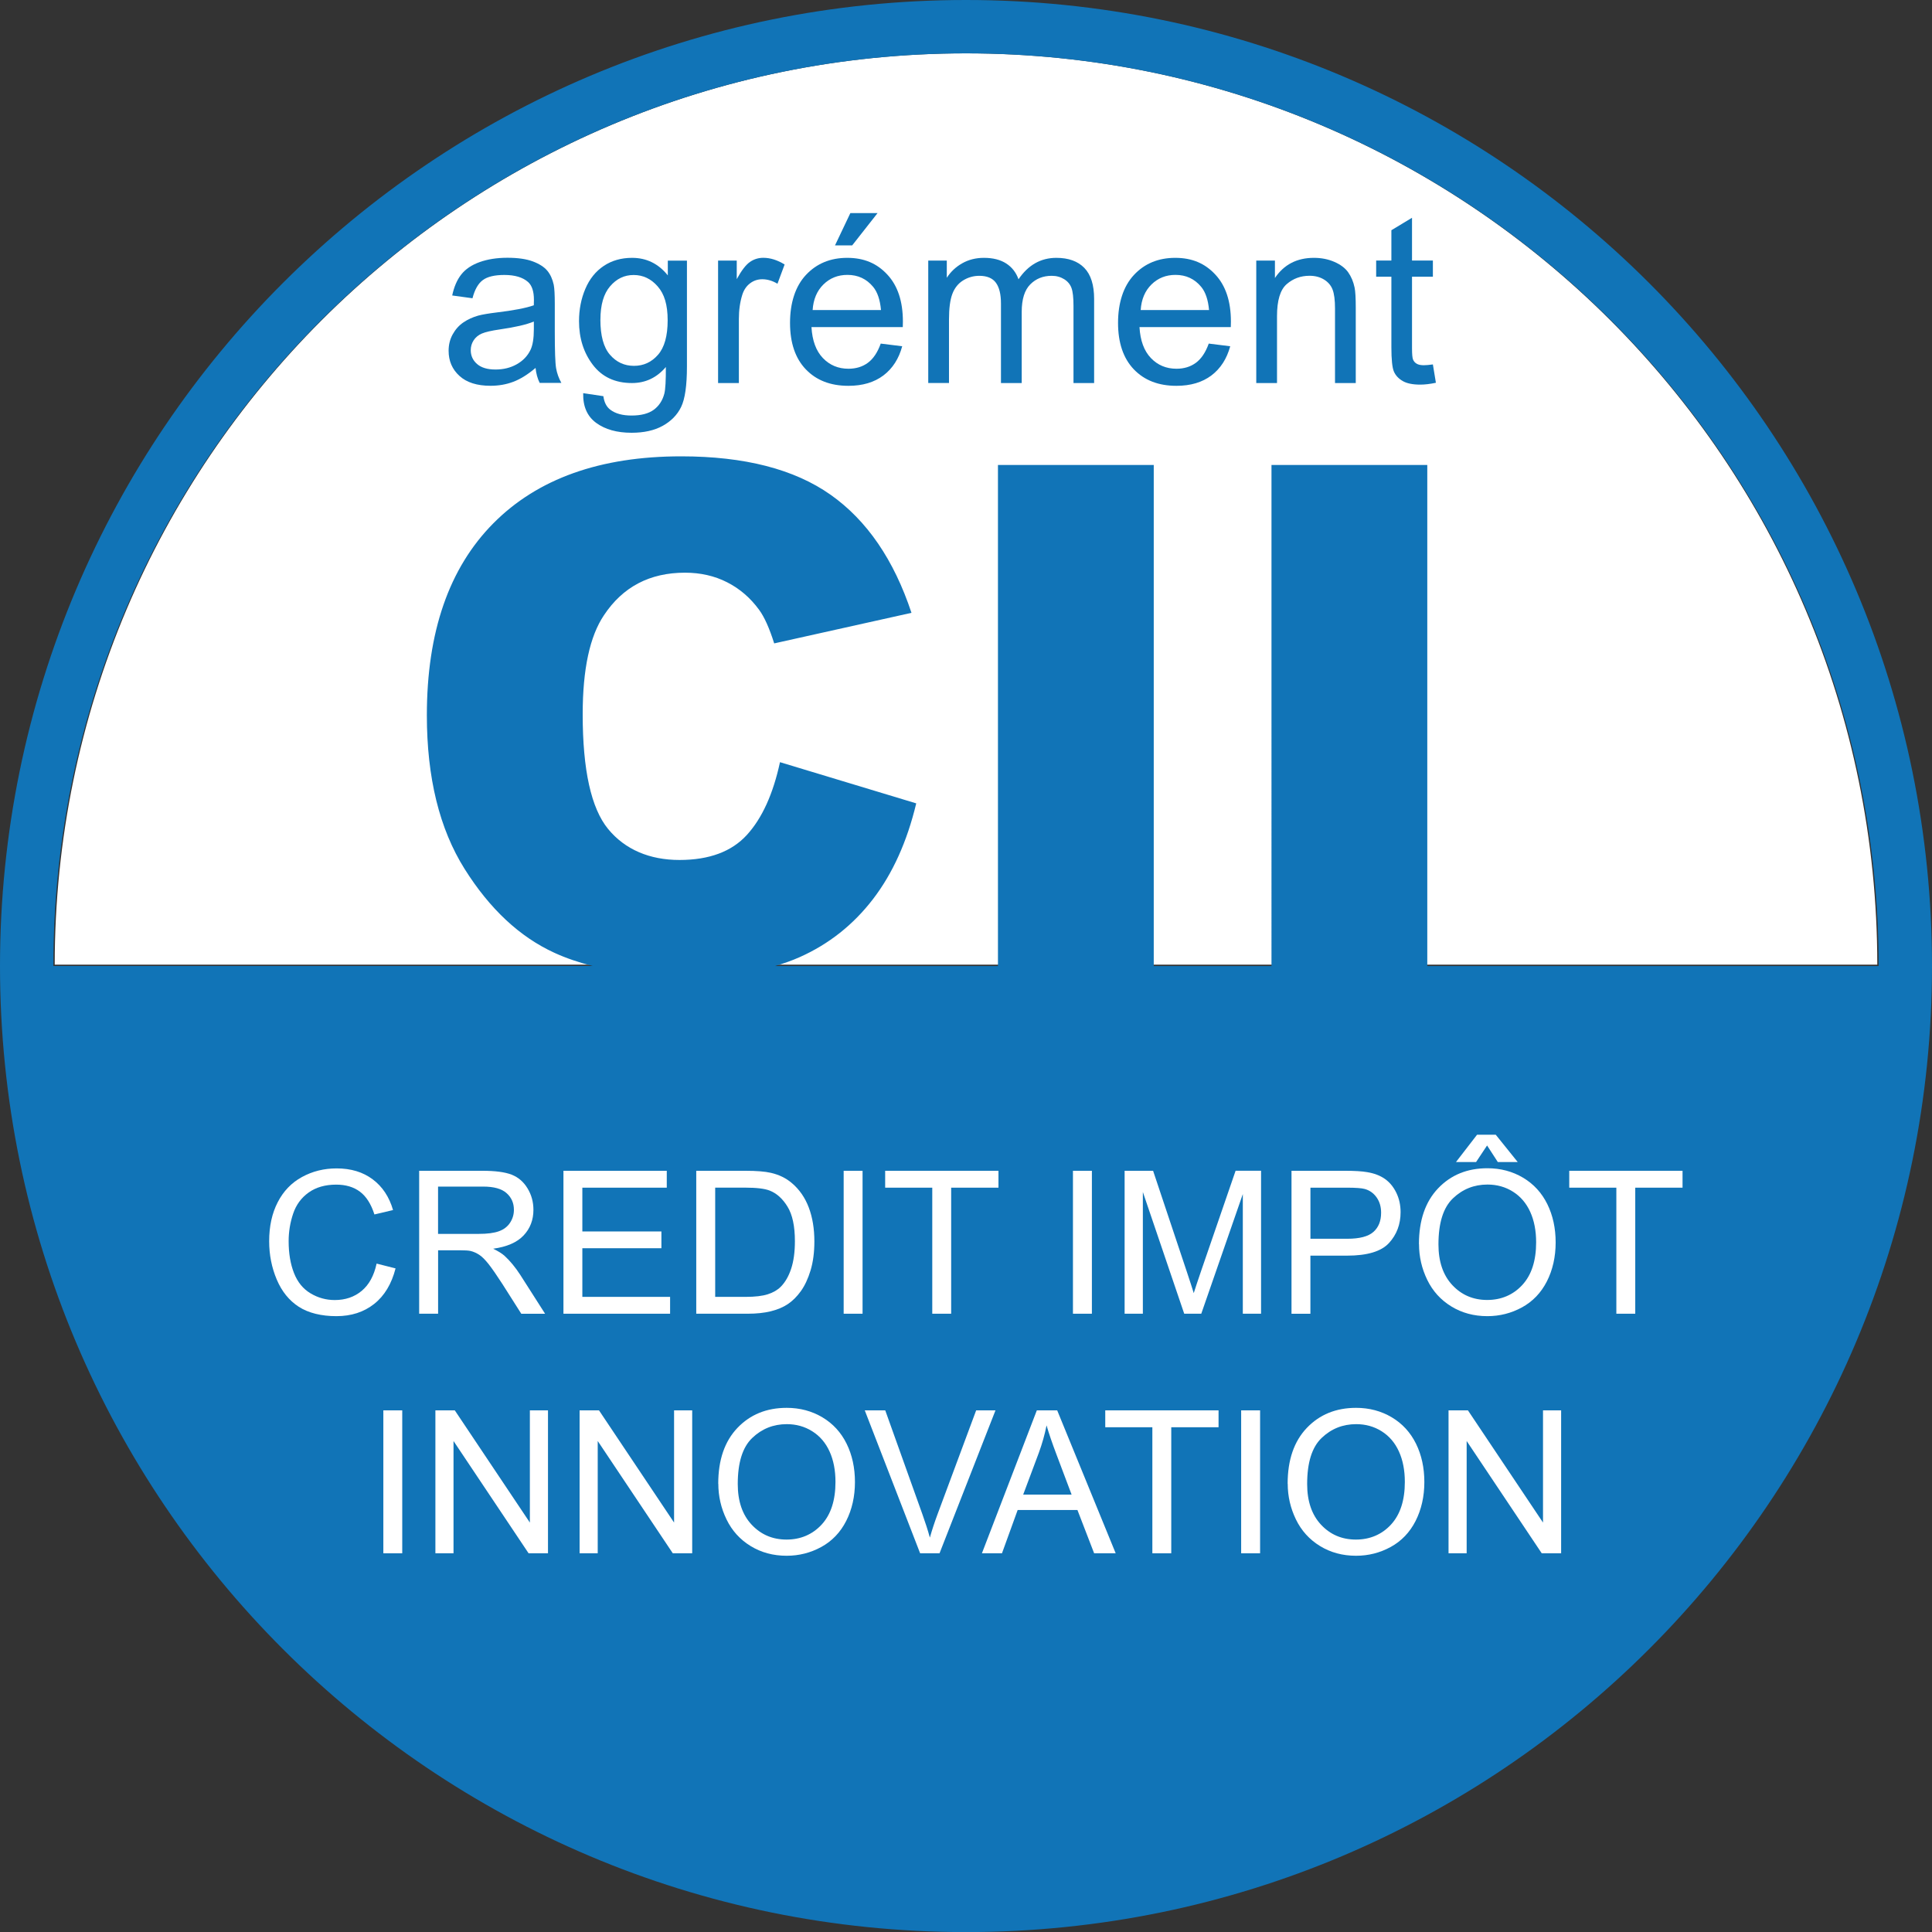 <?xml version="1.0" encoding="UTF-8"?>
<svg id="Calque_1" data-name="Calque 1" xmlns="http://www.w3.org/2000/svg" viewBox="0 0 500 500.02">
  <rect x="0" y="0" width="500" height="500.02" fill="#333333" stroke="none"/>
  <defs>
    <style>
      .cls-1 {
        fill: #fff;
      }

      .cls-2 {
        fill: #1174b7;
      }
    </style>
  </defs>
  <path class="cls-1" d="M14.16,249.65C14.16,119.39,119.76,13.8,249.99,13.8s235.85,105.59,235.85,235.85H14.16Z"/>
  <g>
    <path class="cls-2" d="M249.99,0C111.93,0,0,111.93,0,250.01s111.93,250.01,249.99,250.01,250.01-111.93,250.01-250.01S388.07,0,249.99,0Zm119.39,250.01V120.33h-40.32V250.01h-30.47V120.33h-40.32V250.01h-57.72c2.28-.66,4.43-1.42,6.42-2.31,7.55-3.37,13.87-8.38,18.96-15.01,5.09-6.63,8.82-14.89,11.19-24.78l-35.26-10.66c-1.78,8.23-4.63,14.51-8.57,18.83-3.94,4.32-9.76,6.48-17.45,6.48s-14.09-2.68-18.47-8.03c-4.38-5.35-6.57-15.24-6.57-29.68,0-11.65,1.84-20.2,5.51-25.64,4.86-7.33,11.84-11,20.96-11,4.03,0,7.67,.83,10.92,2.49,3.26,1.66,6.01,4.03,8.26,7.11,1.36,1.84,2.66,4.74,3.91,8.7l35.53-7.91c-4.56-13.74-11.53-23.92-20.92-30.55-9.39-6.63-22.28-9.95-38.68-9.95-20.96,0-37.17,5.78-48.63,17.35-11.46,11.57-17.19,28.12-17.19,49.66,0,16.16,3.26,29.41,9.77,39.77,6.51,10.36,14.26,17.59,23.23,21.7,3,1.38,6.32,2.5,9.91,3.42H13.81C13.81,119.56,119.56,13.81,249.99,13.81s236.2,105.75,236.2,236.2h-116.81Z"/>
    <g>
      <path class="cls-2" d="M138.6,95.22c-1.99,1.69-3.9,2.88-5.74,3.58s-3.81,1.04-5.92,1.04c-3.48,0-6.16-.85-8.03-2.55-1.87-1.7-2.81-3.87-2.81-6.52,0-1.55,.35-2.97,1.06-4.25,.71-1.28,1.63-2.31,2.78-3.09,1.14-.78,2.43-1.36,3.86-1.76,1.05-.28,2.65-.55,4.77-.81,4.34-.52,7.53-1.13,9.58-1.85,.02-.74,.03-1.2,.03-1.4,0-2.19-.51-3.73-1.52-4.63-1.37-1.21-3.41-1.82-6.12-1.82-2.53,0-4.39,.44-5.59,1.33-1.2,.89-2.09,2.45-2.67,4.7l-5.25-.72c.48-2.25,1.26-4.06,2.36-5.45,1.09-1.38,2.68-2.45,4.74-3.19s4.47-1.12,7.19-1.12,4.9,.32,6.59,.95c1.69,.64,2.93,1.44,3.73,2.4s1.35,2.18,1.67,3.65c.18,.92,.27,2.57,.27,4.95v7.16c0,4.99,.11,8.15,.34,9.47,.23,1.32,.68,2.59,1.36,3.8h-5.61c-.56-1.11-.92-2.42-1.07-3.91Zm-.45-12c-1.95,.8-4.87,1.47-8.77,2.03-2.21,.32-3.77,.68-4.68,1.07-.91,.4-1.62,.98-2.12,1.75-.5,.77-.75,1.62-.75,2.55,0,1.43,.54,2.63,1.63,3.58s2.67,1.43,4.76,1.43,3.91-.45,5.52-1.36c1.61-.91,2.79-2.14,3.55-3.71,.58-1.21,.87-3,.87-5.37v-1.97Z"/>
      <path class="cls-2" d="M150.93,101.75l5.22,.78c.22,1.61,.82,2.78,1.82,3.52,1.33,1,3.15,1.49,5.46,1.49,2.49,0,4.41-.5,5.76-1.49,1.35-.99,2.27-2.39,2.74-4.18,.28-1.09,.41-3.39,.39-6.89-2.35,2.77-5.27,4.15-8.77,4.15-4.36,0-7.73-1.57-10.12-4.71-2.39-3.14-3.58-6.91-3.58-11.31,0-3.02,.55-5.81,1.64-8.37,1.09-2.56,2.68-4.53,4.76-5.92,2.08-1.39,4.52-2.09,7.33-2.09,3.74,0,6.82,1.51,9.25,4.54v-3.82h4.95v27.39c0,4.93-.5,8.43-1.51,10.49-1,2.06-2.6,3.68-4.77,4.88s-4.86,1.79-8.04,1.79c-3.78,0-6.83-.85-9.16-2.55-2.33-1.7-3.45-4.26-3.37-7.68Zm4.45-19.04c0,4.16,.82,7.19,2.48,9.1,1.65,1.91,3.72,2.87,6.21,2.87s4.54-.95,6.21-2.85c1.67-1.9,2.51-4.88,2.51-8.94s-.86-6.8-2.58-8.77-3.79-2.95-6.22-2.95-4.42,.97-6.09,2.91c-1.67,1.94-2.51,4.82-2.51,8.64Z"/>
      <path class="cls-2" d="M185.84,99.13v-31.69h4.83v4.8c1.23-2.25,2.37-3.73,3.42-4.45,1.04-.72,2.19-1.07,3.45-1.07,1.81,0,3.65,.58,5.52,1.73l-1.85,4.98c-1.31-.78-2.63-1.16-3.94-1.16-1.17,0-2.23,.35-3.16,1.06-.94,.71-1.6,1.69-2,2.94-.6,1.91-.89,4-.89,6.27v16.59h-5.37Z"/>
      <path class="cls-2" d="M227.94,88.92l5.55,.69c-.87,3.24-2.5,5.76-4.86,7.55-2.37,1.79-5.39,2.69-9.07,2.69-4.64,0-8.31-1.43-11.03-4.28-2.72-2.85-4.07-6.86-4.07-12.01s1.37-9.47,4.12-12.41,6.31-4.42,10.68-4.42,7.7,1.44,10.38,4.33c2.69,2.88,4.03,6.94,4.03,12.17,0,.32-.01,.8-.03,1.43h-23.63c.2,3.48,1.18,6.15,2.95,8,1.77,1.85,3.98,2.77,6.62,2.77,1.97,0,3.65-.52,5.04-1.55,1.39-1.03,2.5-2.69,3.31-4.95Zm-17.63-8.68h17.69c-.24-2.67-.92-4.66-2.03-6-1.71-2.07-3.93-3.1-6.65-3.1-2.47,0-4.54,.83-6.22,2.48-1.68,1.65-2.61,3.86-2.79,6.62Zm5.79-16.74l3.97-8.35h7.04l-6.56,8.35h-4.45Z"/>
      <path class="cls-2" d="M240.23,99.13v-31.69h4.8v4.45c1-1.55,2.32-2.8,3.97-3.74,1.65-.94,3.53-1.42,5.64-1.42,2.35,0,4.27,.49,5.77,1.46s2.56,2.34,3.18,4.09c2.5-3.7,5.77-5.55,9.79-5.55,3.14,0,5.56,.87,7.25,2.61,1.69,1.74,2.53,4.42,2.53,8.04v21.75h-5.34v-19.96c0-2.15-.17-3.69-.52-4.64s-.98-1.71-1.9-2.28-1.99-.87-3.22-.87c-2.23,0-4.08,.74-5.55,2.22-1.47,1.48-2.21,3.85-2.21,7.12v18.41h-5.37v-20.59c0-2.39-.44-4.18-1.31-5.37s-2.31-1.79-4.29-1.79c-1.51,0-2.91,.4-4.19,1.19s-2.21,1.96-2.79,3.49c-.58,1.53-.87,3.74-.87,6.62v16.44h-5.37Z"/>
      <path class="cls-2" d="M312.83,88.92l5.55,.69c-.88,3.24-2.5,5.76-4.86,7.55-2.37,1.79-5.39,2.69-9.07,2.69-4.63,0-8.31-1.43-11.03-4.28-2.71-2.85-4.07-6.86-4.07-12.01s1.37-9.47,4.12-12.41c2.74-2.94,6.31-4.42,10.68-4.42s7.7,1.44,10.38,4.33c2.69,2.88,4.03,6.94,4.03,12.17,0,.32,0,.8-.03,1.43h-23.63c.2,3.48,1.18,6.15,2.95,8,1.77,1.85,3.98,2.77,6.62,2.77,1.97,0,3.65-.52,5.04-1.55,1.39-1.03,2.5-2.69,3.31-4.95Zm-17.63-8.68h17.7c-.24-2.67-.92-4.66-2.03-6-1.71-2.07-3.93-3.1-6.65-3.1-2.47,0-4.54,.83-6.22,2.48-1.68,1.65-2.61,3.86-2.79,6.62Z"/>
      <path class="cls-2" d="M325.12,99.13v-31.69h4.83v4.51c2.33-3.48,5.69-5.22,10.09-5.22,1.91,0,3.66,.34,5.26,1.03,1.6,.69,2.8,1.59,3.6,2.7,.79,1.11,1.35,2.44,1.67,3.97,.2,.99,.3,2.73,.3,5.22v19.48h-5.37v-19.28c0-2.19-.21-3.82-.63-4.91s-1.16-1.95-2.22-2.6c-1.07-.65-2.31-.97-3.75-.97-2.29,0-4.26,.73-5.92,2.18-1.66,1.45-2.49,4.21-2.49,8.27v17.31h-5.37Z"/>
      <path class="cls-2" d="M370.83,94.32l.78,4.74c-1.51,.32-2.86,.48-4.06,.48-1.95,0-3.46-.31-4.53-.93-1.07-.62-1.83-1.43-2.27-2.43-.44-1-.66-3.12-.66-6.34v-18.23h-3.94v-4.18h3.94v-7.85l5.34-3.22v11.07h5.4v4.18h-5.4v18.53c0,1.53,.09,2.52,.28,2.95,.19,.44,.5,.79,.93,1.04,.43,.26,1.04,.39,1.84,.39,.6,0,1.38-.07,2.36-.21Z"/>
    </g>
    <g>
      <path class="cls-1" d="M97.48,327.02l4.89,1.24c-1.03,4.02-2.87,7.09-5.54,9.2-2.67,2.11-5.92,3.16-9.78,3.16s-7.23-.81-9.73-2.43c-2.5-1.62-4.4-3.97-5.7-7.05s-1.96-6.38-1.96-9.92c0-3.85,.73-7.21,2.21-10.08,1.47-2.87,3.57-5.05,6.28-6.53,2.72-1.49,5.71-2.23,8.97-2.23,3.7,0,6.81,.94,9.33,2.83,2.52,1.88,4.28,4.53,5.27,7.95l-4.82,1.14c-.86-2.69-2.1-4.65-3.73-5.88s-3.68-1.84-6.16-1.84c-2.84,0-5.22,.68-7.13,2.04-1.91,1.36-3.25,3.19-4.02,5.49-.77,2.29-1.16,4.66-1.16,7.1,0,3.15,.46,5.89,1.38,8.24,.92,2.35,2.34,4.1,4.28,5.26,1.93,1.16,4.03,1.74,6.28,1.74,2.74,0,5.06-.79,6.96-2.37,1.9-1.58,3.19-3.93,3.86-7.04Z"/>
      <path class="cls-1" d="M108.48,339.99v-36.99h16.4c3.3,0,5.8,.33,7.52,1s3.09,1.84,4.11,3.52c1.03,1.68,1.54,3.54,1.54,5.58,0,2.62-.85,4.84-2.55,6.64-1.7,1.8-4.32,2.94-7.87,3.43,1.29,.62,2.28,1.24,2.95,1.84,1.43,1.31,2.78,2.95,4.06,4.92l6.43,10.07h-6.16l-4.89-7.7c-1.43-2.22-2.61-3.92-3.53-5.1-.93-1.18-1.75-2-2.48-2.47s-1.48-.8-2.23-.98c-.55-.12-1.46-.18-2.72-.18h-5.68v16.42h-4.89Zm4.89-20.66h10.52c2.24,0,3.99-.23,5.25-.69,1.26-.46,2.22-1.2,2.88-2.22,.66-1.02,.98-2.12,.98-3.32,0-1.75-.63-3.19-1.9-4.32-1.27-1.13-3.28-1.69-6.02-1.69h-11.71v12.24Z"/>
      <path class="cls-1" d="M145.82,339.99v-36.99h26.74v4.37h-21.85v11.33h20.46v4.34h-20.46v12.59h22.71v4.36h-27.6Z"/>
      <path class="cls-1" d="M180.19,339.99v-36.99h12.74c2.88,0,5.07,.18,6.58,.53,2.12,.49,3.93,1.37,5.42,2.65,1.95,1.65,3.41,3.76,4.38,6.32,.97,2.57,1.45,5.5,1.45,8.79,0,2.81-.33,5.3-.98,7.47-.66,2.17-1.5,3.97-2.52,5.39-1.03,1.42-2.15,2.54-3.37,3.35-1.22,.82-2.69,1.43-4.42,1.86-1.72,.42-3.71,.63-5.94,.63h-13.35Zm4.89-4.36h7.9c2.44,0,4.35-.23,5.74-.68s2.49-1.09,3.32-1.92c1.16-1.16,2.06-2.72,2.71-4.68,.65-1.96,.97-4.34,.97-7.13,0-3.87-.63-6.84-1.9-8.92s-2.81-3.47-4.63-4.18c-1.31-.51-3.42-.76-6.33-.76h-7.77v28.26Z"/>
      <path class="cls-1" d="M218.34,339.99v-36.99h4.89v36.99h-4.89Z"/>
      <path class="cls-1" d="M241.27,339.99v-32.62h-12.19v-4.37h29.32v4.37h-12.24v32.62h-4.89Z"/>
      <path class="cls-1" d="M277.68,339.99v-36.99h4.9v36.99h-4.9Z"/>
      <path class="cls-1" d="M291.05,339.99v-36.99h7.37l8.75,26.19c.81,2.44,1.4,4.26,1.77,5.47,.42-1.35,1.08-3.32,1.97-5.93l8.86-25.74h6.59v36.99h-4.72v-30.96l-10.75,30.96h-4.42l-10.7-31.49v31.49h-4.72Z"/>
      <path class="cls-1" d="M334.24,339.99v-36.99h13.95c2.46,0,4.33,.12,5.63,.35,1.82,.3,3.34,.88,4.56,1.73s2.22,2.04,2.97,3.57c.75,1.53,1.12,3.21,1.12,5.05,0,3.15-1,5.81-3,7.99-2,2.18-5.62,3.27-10.85,3.27h-9.49v15.04h-4.9Zm4.9-19.4h9.56c3.16,0,5.41-.59,6.74-1.77,1.33-1.18,1.99-2.83,1.99-4.97,0-1.55-.39-2.87-1.17-3.97-.78-1.1-1.81-1.83-3.09-2.18-.82-.22-2.35-.33-4.57-.33h-9.46v13.22Z"/>
      <path class="cls-1" d="M367.22,321.97c0-6.14,1.65-10.95,4.95-14.42,3.3-3.47,7.55-5.21,12.77-5.21,3.41,0,6.49,.82,9.23,2.45,2.74,1.63,4.83,3.91,6.27,6.83,1.44,2.92,2.16,6.23,2.16,9.93s-.76,7.11-2.27,10.07c-1.51,2.96-3.66,5.2-6.43,6.72-2.78,1.52-5.77,2.28-8.98,2.28-3.48,0-6.59-.84-9.33-2.52-2.74-1.68-4.82-3.98-6.23-6.89-1.41-2.91-2.12-5.99-2.12-9.23Zm5.05,.08c0,4.46,1.2,7.97,3.59,10.53s5.4,3.85,9.02,3.85,6.72-1.3,9.1-3.89,3.57-6.27,3.57-11.03c0-3.01-.51-5.64-1.53-7.88-1.02-2.25-2.51-3.99-4.46-5.22-1.96-1.24-4.16-1.85-6.6-1.85-3.47,0-6.45,1.19-8.94,3.57-2.5,2.38-3.75,6.35-3.75,11.92Zm12.59-25.61l-2.85,4.29h-5.2l5.45-7.06h4.84l5.68,7.06h-5.15l-2.78-4.29Z"/>
      <path class="cls-1" d="M418.31,339.99v-32.62h-12.19v-4.37h29.32v4.37h-12.24v32.62h-4.89Z"/>
      <path class="cls-1" d="M99.21,401.99v-36.99h4.89v36.99h-4.89Z"/>
      <path class="cls-1" d="M112.68,401.99v-36.99h5.02l19.43,29.04v-29.04h4.69v36.99h-5.02l-19.43-29.06v29.06h-4.69Z"/>
      <path class="cls-1" d="M150,401.99v-36.99h5.02l19.43,29.04v-29.04h4.69v36.99h-5.02l-19.43-29.06v29.06h-4.69Z"/>
      <path class="cls-1" d="M185.88,383.98c0-6.14,1.65-10.95,4.95-14.42,3.3-3.47,7.55-5.21,12.77-5.21,3.41,0,6.49,.82,9.23,2.45,2.74,1.63,4.83,3.91,6.27,6.83,1.44,2.92,2.16,6.23,2.16,9.93s-.76,7.11-2.27,10.07c-1.51,2.96-3.66,5.2-6.43,6.72-2.78,1.52-5.77,2.28-8.98,2.28-3.48,0-6.59-.84-9.33-2.52-2.74-1.68-4.82-3.98-6.23-6.89-1.41-2.91-2.12-5.99-2.12-9.23Zm5.05,.08c0,4.46,1.2,7.97,3.6,10.53s5.4,3.85,9.02,3.85,6.71-1.3,9.1-3.89c2.38-2.59,3.57-6.27,3.57-11.03,0-3.01-.51-5.64-1.53-7.88-1.02-2.25-2.51-3.99-4.47-5.22-1.96-1.24-4.16-1.85-6.6-1.85-3.46,0-6.45,1.19-8.94,3.57-2.5,2.38-3.75,6.35-3.75,11.92Z"/>
      <path class="cls-1" d="M238.13,401.99l-14.33-36.99h5.3l9.61,26.87c.77,2.15,1.42,4.17,1.94,6.06,.57-2.02,1.24-4.04,1.99-6.06l9.99-26.87h5l-14.48,36.99h-5.02Z"/>
      <path class="cls-1" d="M254.12,401.99l14.21-36.99h5.27l15.14,36.99h-5.58l-4.32-11.2h-15.47l-4.06,11.2h-5.2Zm10.67-15.19h12.54l-3.86-10.24c-1.18-3.11-2.05-5.67-2.62-7.67-.47,2.37-1.14,4.73-1.99,7.06l-4.06,10.85Z"/>
      <path class="cls-1" d="M298.23,401.99v-32.62h-12.19v-4.37h29.32v4.37h-12.24v32.62h-4.89Z"/>
      <path class="cls-1" d="M321.21,401.99v-36.99h4.9v36.99h-4.9Z"/>
      <path class="cls-1" d="M333.24,383.98c0-6.14,1.65-10.95,4.95-14.42,3.3-3.47,7.55-5.21,12.77-5.21,3.41,0,6.49,.82,9.23,2.45,2.74,1.63,4.83,3.91,6.27,6.83,1.44,2.92,2.16,6.23,2.16,9.93s-.76,7.11-2.27,10.07c-1.51,2.96-3.66,5.2-6.43,6.72-2.78,1.52-5.77,2.28-8.98,2.28-3.48,0-6.59-.84-9.33-2.52-2.74-1.68-4.82-3.98-6.23-6.89-1.41-2.91-2.12-5.99-2.12-9.23Zm5.05,.08c0,4.46,1.2,7.97,3.59,10.53s5.4,3.85,9.02,3.85,6.72-1.3,9.1-3.89,3.57-6.27,3.57-11.03c0-3.01-.51-5.64-1.53-7.88-1.02-2.25-2.51-3.99-4.46-5.22-1.96-1.24-4.16-1.85-6.6-1.85-3.47,0-6.45,1.19-8.94,3.57-2.5,2.38-3.75,6.35-3.75,11.92Z"/>
      <path class="cls-1" d="M374.88,401.99v-36.99h5.02l19.43,29.04v-29.04h4.69v36.99h-5.02l-19.43-29.06v29.06h-4.69Z"/>
    </g>
  </g>
</svg>